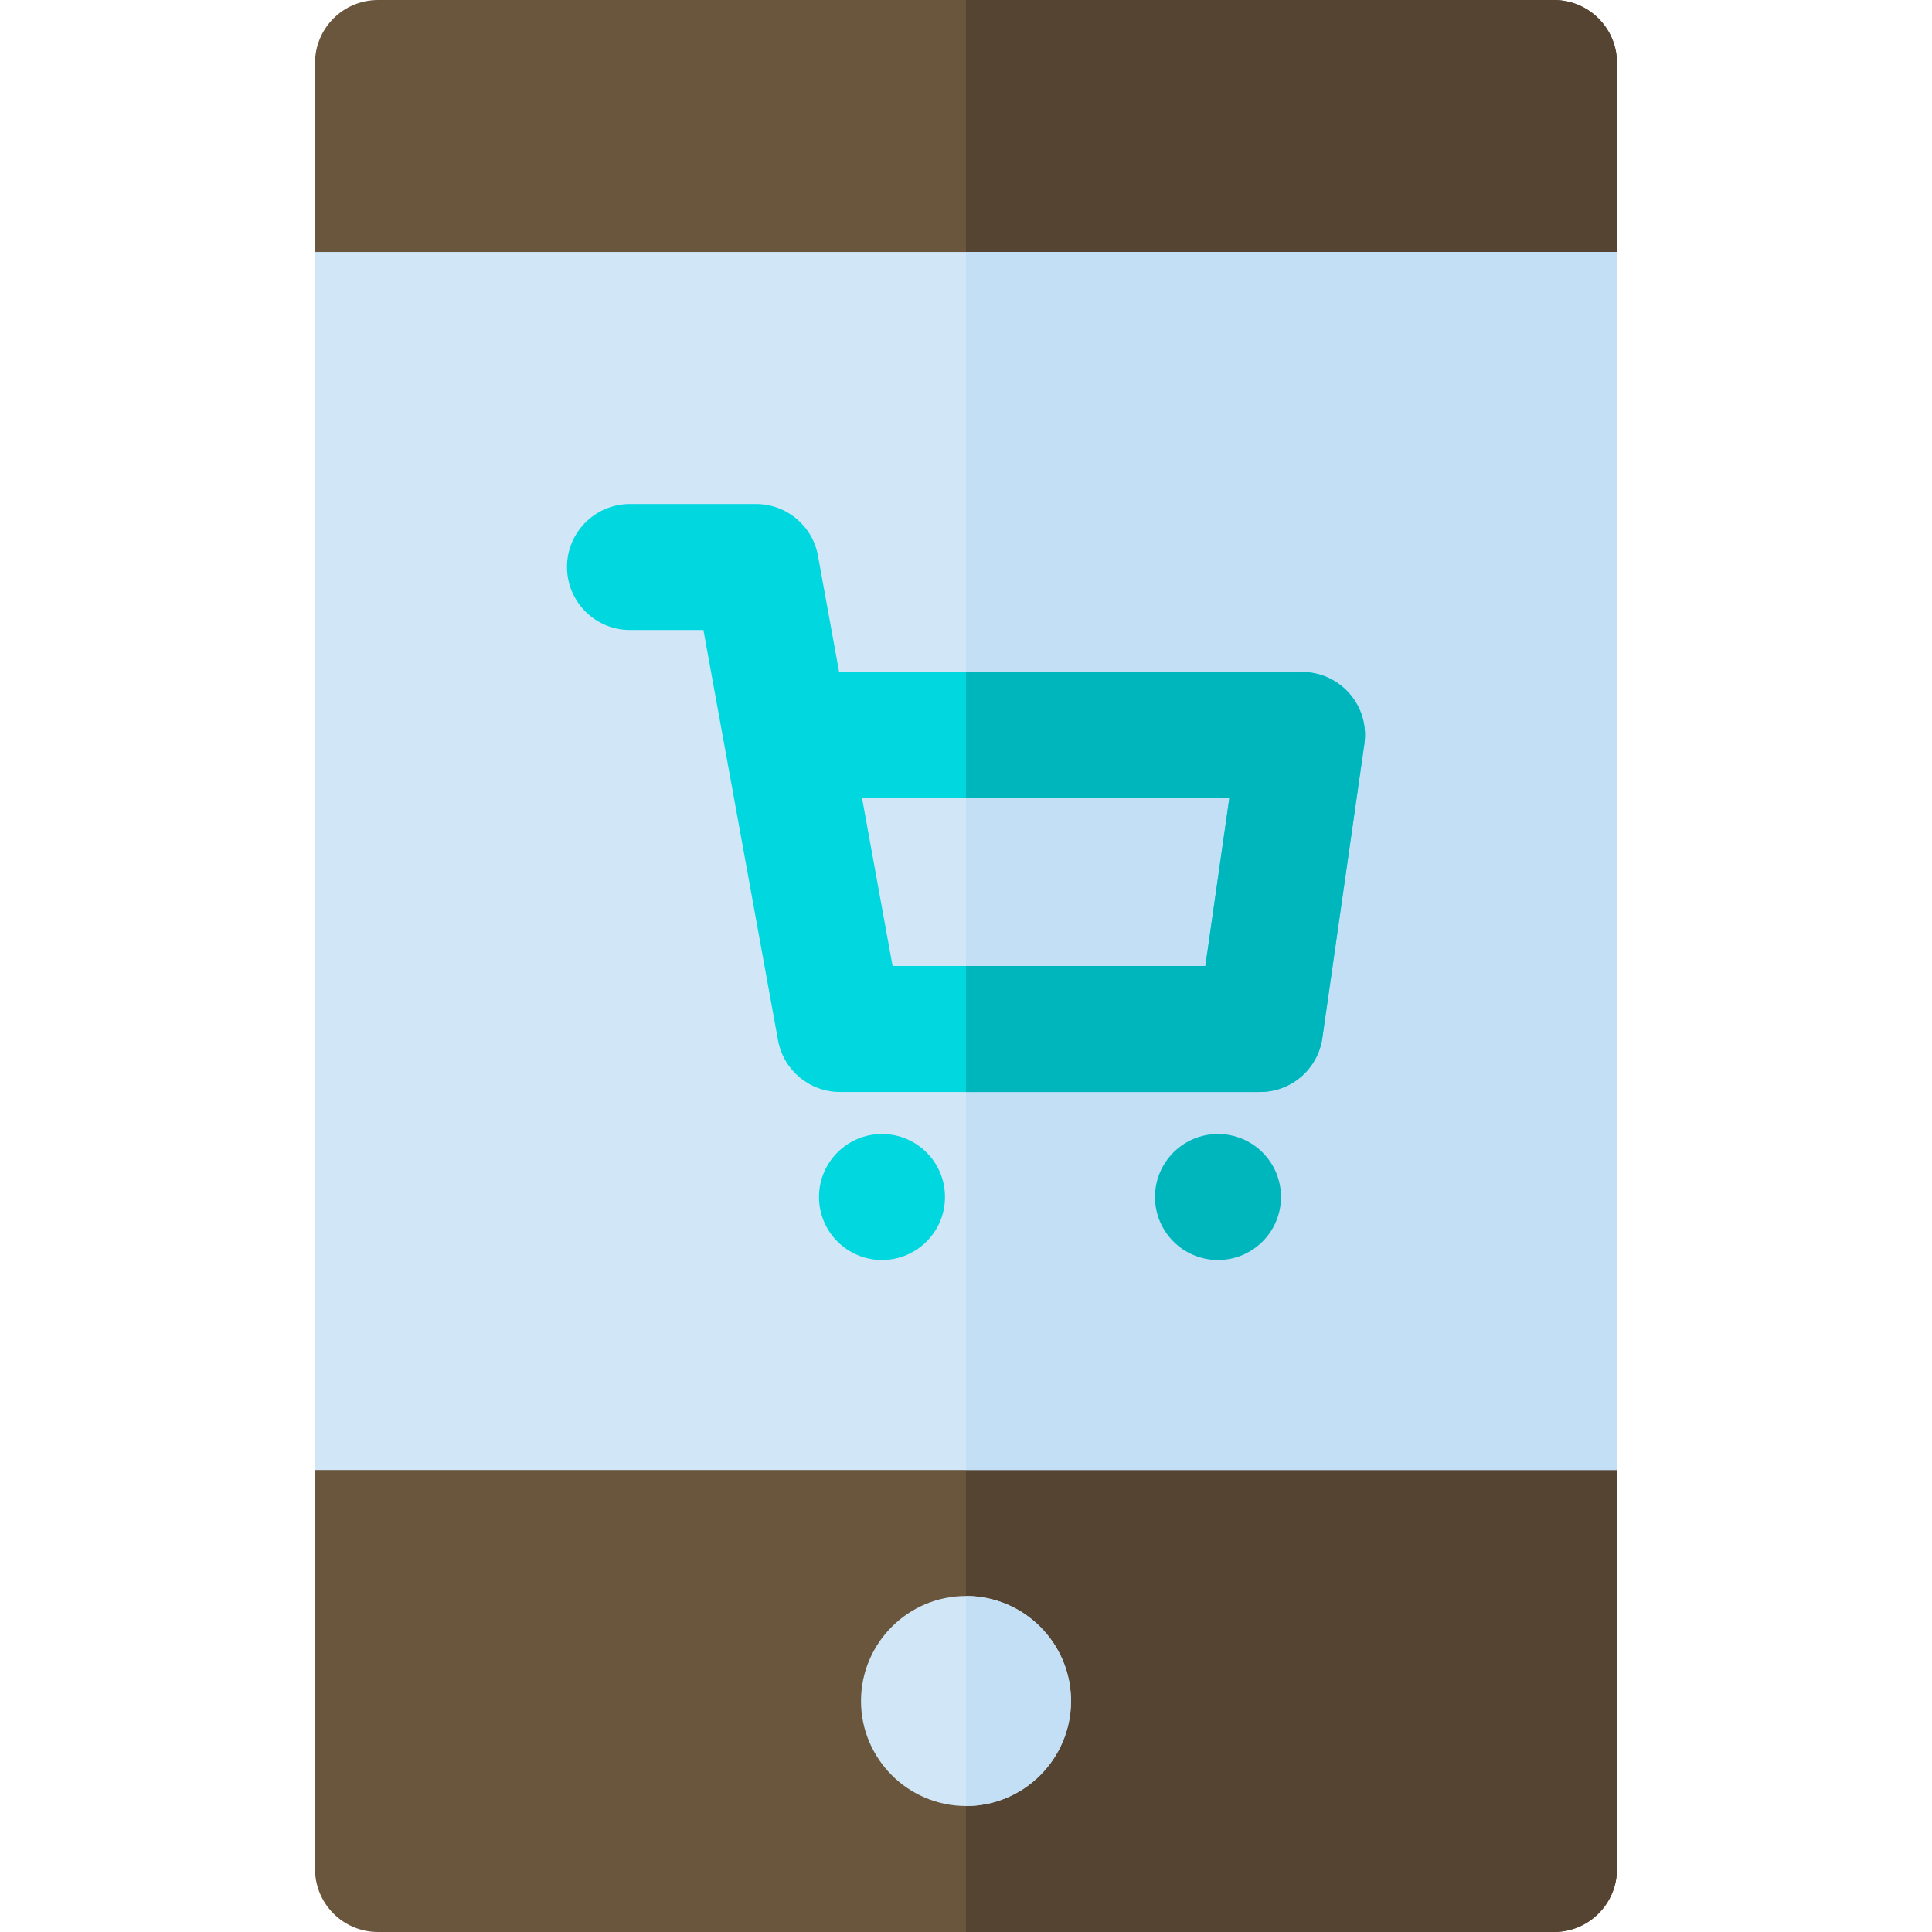 <?xml version="1.0" encoding="iso-8859-1"?>
<!-- Uploaded to: SVG Repo, www.svgrepo.com, Generator: SVG Repo Mixer Tools -->
<svg version="1.1" id="Layer_1" xmlns="http://www.w3.org/2000/svg" xmlns:xlink="http://www.w3.org/1999/xlink" 
	 viewBox="0 0 512 512" xml:space="preserve">
<g>
	<path style="fill:#6A563D;" d="M428.522,100.174H83.478V16.696C83.478,7.475,90.953,0,100.174,0h311.652
		c9.22,0,16.696,7.475,16.696,16.696V100.174z"/>
	<path style="fill:#6A563D;" d="M411.826,512H100.174c-9.22,0-16.696-7.475-16.696-16.696v-139.13h345.043v139.13
		C428.522,504.525,421.047,512,411.826,512z"/>
</g>
<g>
	<path style="fill:#554431;" d="M256,512h155.826c9.22,0,16.696-7.475,16.696-16.696v-139.13H256V512z"/>
	<path style="fill:#554431;" d="M411.826,0H256v100.174h172.522V16.696C428.522,7.475,421.047,0,411.826,0z"/>
</g>
<path style="fill:#D1E7F8;" d="M428.522,389.565H83.478V66.783h345.043V389.565z"/>
<rect x="256" y="66.783" style="fill:#C2DFF6;" width="172.522" height="322.783"/>
<path style="fill:#D1E7F8;" d="M256,478.609c-15.342,0-27.826-12.484-27.826-27.826s12.484-27.826,27.826-27.826
	s27.826,12.484,27.826,27.826S271.342,478.609,256,478.609z"/>
<path style="fill:#C2DFF6;" d="M283.826,450.783c0-15.342-12.484-27.826-27.826-27.826v55.652
	C271.342,478.609,283.826,466.125,283.826,450.783z"/>
<g>
	<path style="fill:#00D7DF;" d="M333.913,289.391H222.609c-8.071,0-14.984-5.772-16.424-13.706l-14.087-77.483
		c-0.06-0.272-0.109-0.549-0.152-0.831l-5.533-30.414h-19.456c-9.223,0-16.696-7.473-16.696-16.696s7.473-16.696,16.696-16.696
		h33.391c8.071,0,14.984,5.772,16.424,13.706l5.603,30.816h122.669c4.843,0,9.44,2.098,12.614,5.756
		c3.169,3.657,4.598,8.51,3.913,13.299l-11.13,77.913C349.266,283.283,342.223,289.391,333.913,289.391z M236.544,256h82.892
		l6.359-44.522h-97.348L236.544,256z"/>
	<circle style="fill:#00D7DF;" cx="233.739" cy="317.217" r="16.696"/>
</g>
<g>
	<path style="fill:#00B6BD;" d="M345.043,178.087H256v33.391h69.793L319.435,256H256v33.391h77.913
		c8.31,0,15.353-6.108,16.528-14.337l11.13-77.913c0.685-4.788-0.745-9.641-3.913-13.299
		C354.483,180.185,349.886,178.087,345.043,178.087z"/>
	<circle style="fill:#00B6BD;" cx="322.783" cy="317.217" r="16.696"/>
</g>
</svg>